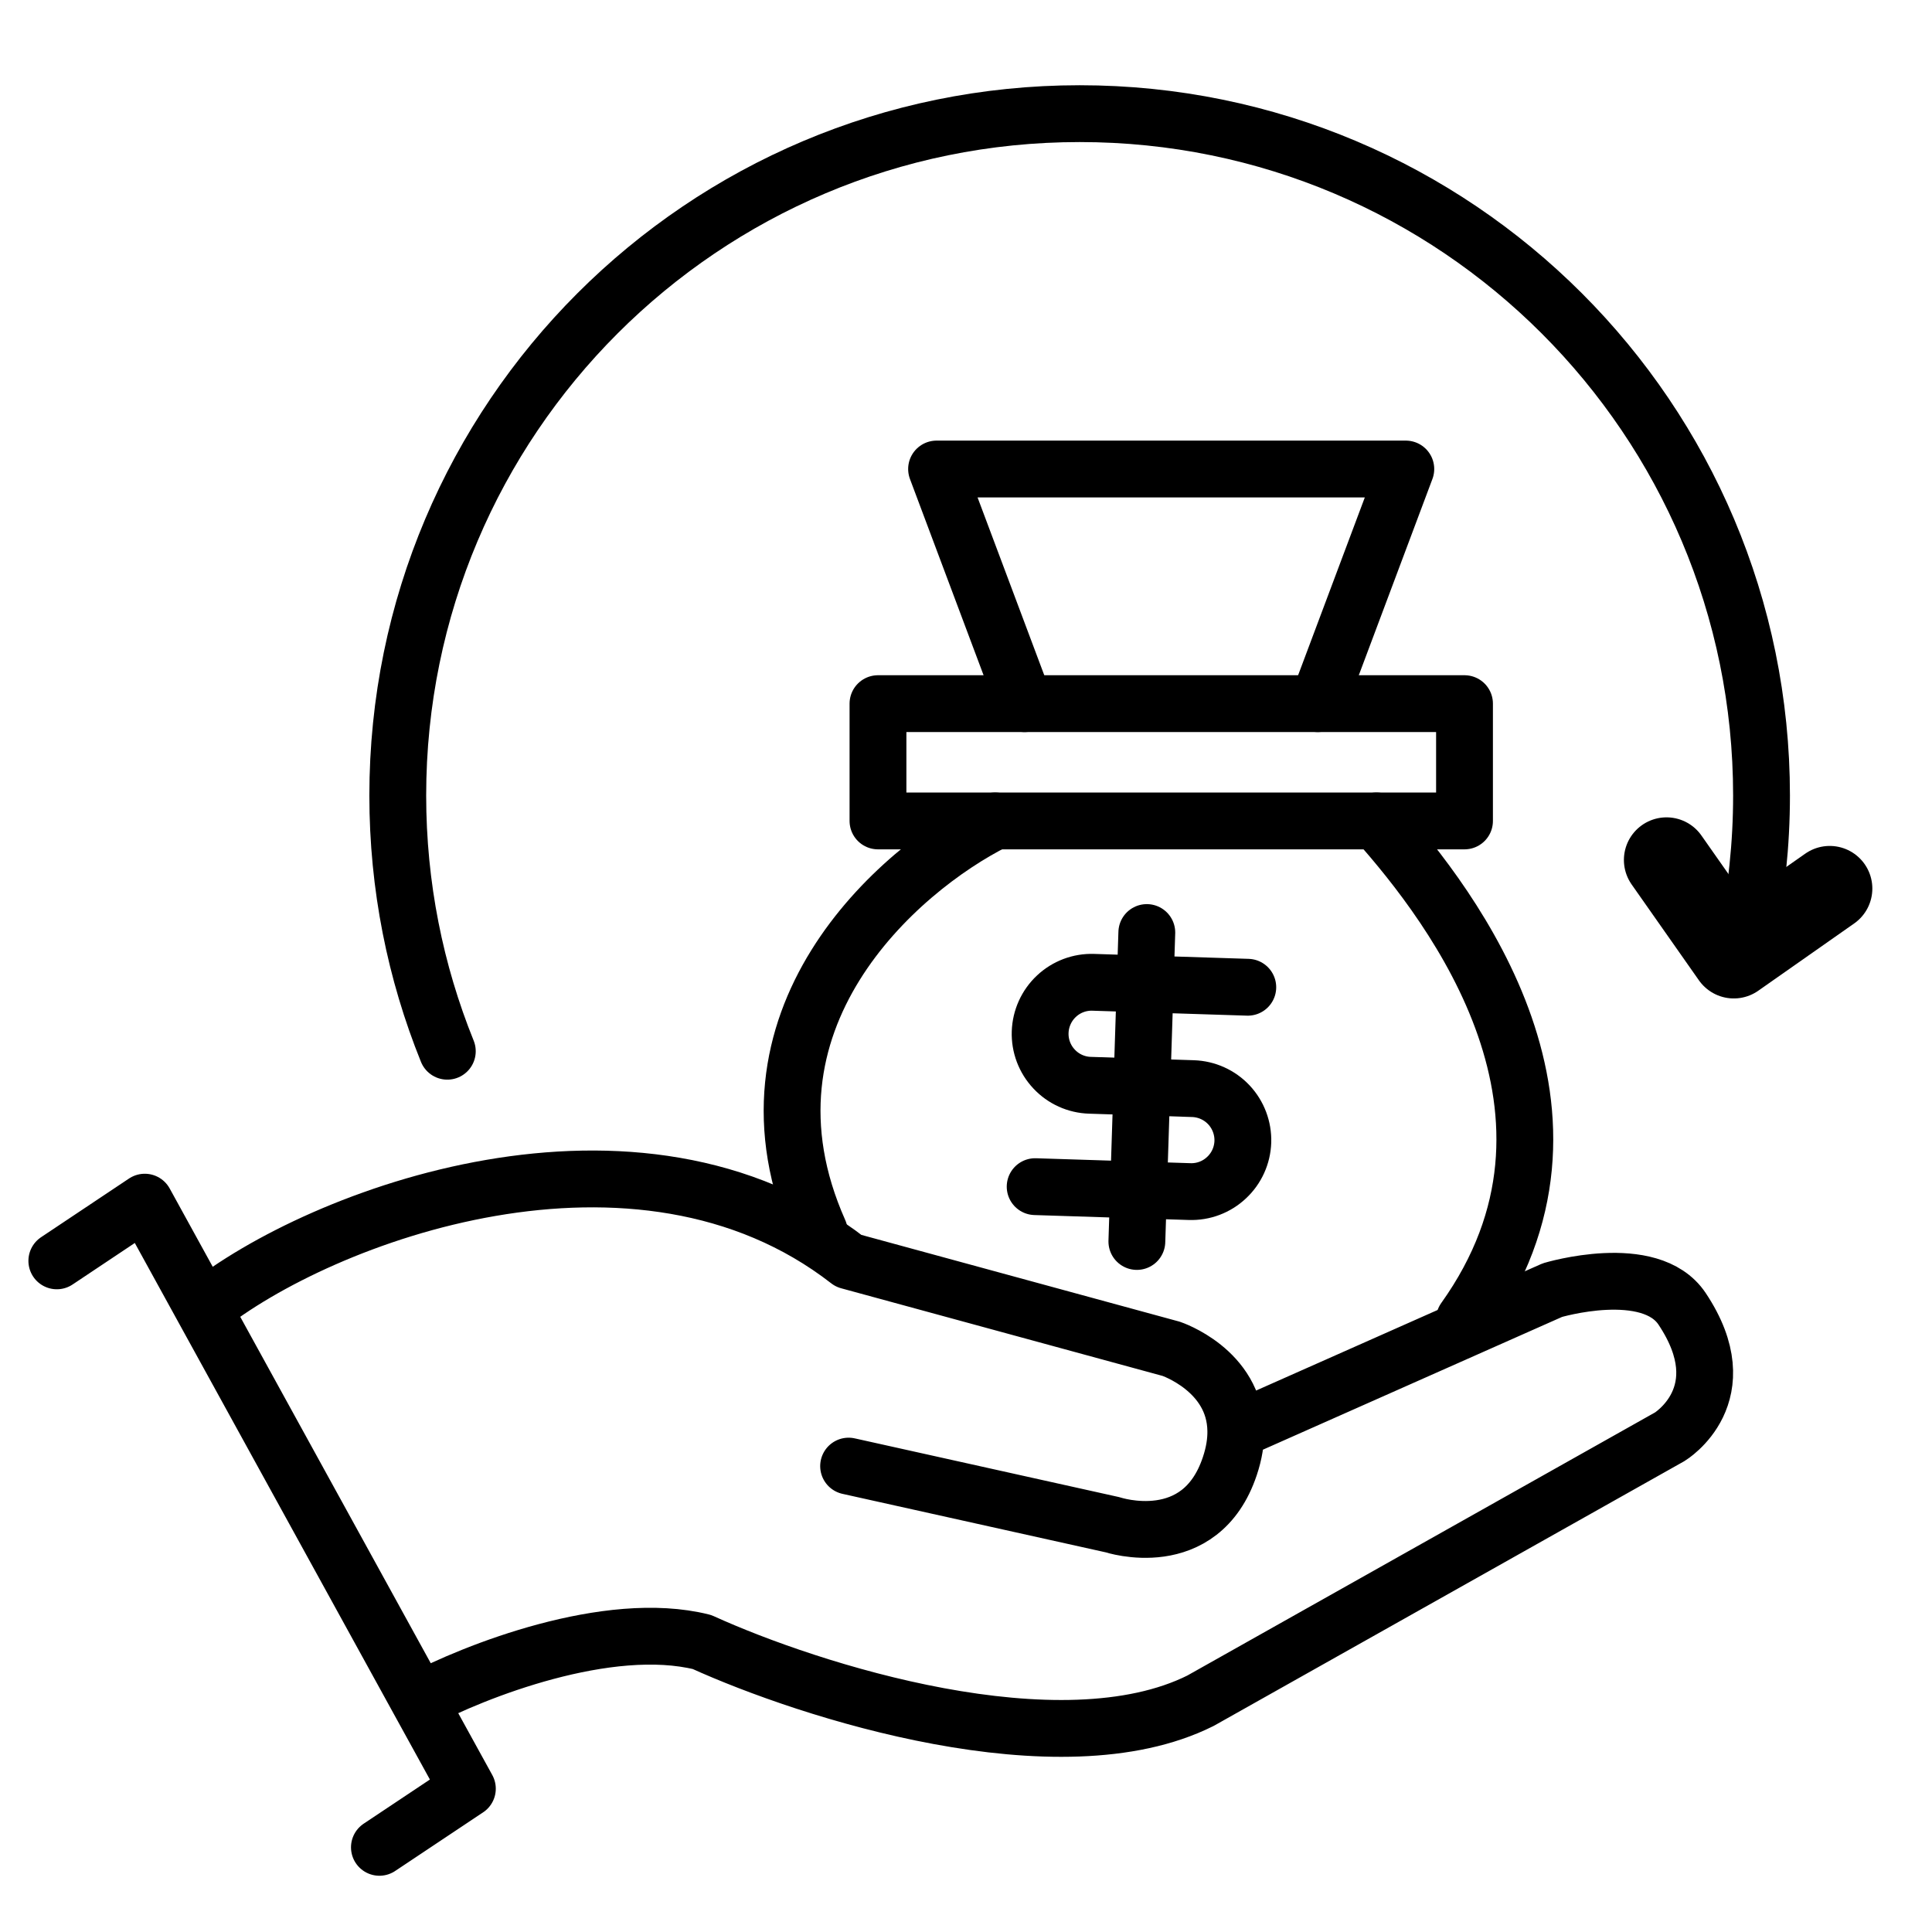 <svg width="34" height="34" viewBox="0 0 34 34" fill="none" xmlns="http://www.w3.org/2000/svg">
<path d="M6.677 32.51L8.225 31.478L7.373 29.93M1 22.189L2.548 21.156L3.58 23.033M3.58 23.033C5.645 21.375 11.218 19.299 14.934 22.189L20.611 23.737C20.611 23.737 21.733 24.111 21.748 25.177M3.58 23.033L7.373 29.93M14.934 25.801L19.579 26.833C19.579 26.833 21.127 27.349 21.643 25.801C21.72 25.571 21.751 25.364 21.748 25.177M7.373 29.93C8.345 29.413 10.702 28.485 12.354 28.897C14.246 29.758 18.65 31.168 21.127 29.93L29.384 25.285C29.384 25.285 30.61 24.544 29.602 23.033C29.039 22.189 27.32 22.704 27.32 22.704L21.748 25.177" stroke="black" stroke-linecap="round" stroke-linejoin="round"/>
<rect x="15.451" y="12.383" width="10.322" height="2.064" stroke="black" stroke-linecap="round" stroke-linejoin="round"/>
<path d="M18.031 12.383L16.482 8.254H24.74L23.191 12.383" stroke="black" stroke-linecap="round" stroke-linejoin="round"/>
<path d="M17.513 14.447C15.793 15.307 12.765 17.957 14.417 21.672M24.223 14.447C25.599 15.995 28.351 19.608 25.771 23.221" stroke="black" stroke-linecap="round" stroke-linejoin="round"/>
<path d="M21.959 17.374L19.24 17.287C19 17.279 18.766 17.367 18.591 17.532C18.416 17.696 18.313 17.924 18.305 18.164C18.297 18.404 18.385 18.638 18.55 18.813C18.714 18.989 18.942 19.092 19.182 19.099L20.994 19.158C21.235 19.166 21.462 19.268 21.627 19.444C21.791 19.619 21.879 19.853 21.872 20.093C21.864 20.334 21.761 20.561 21.585 20.725C21.41 20.89 21.177 20.978 20.936 20.97L18.217 20.883" stroke="black" stroke-linecap="round" stroke-linejoin="round"/>
<path d="M20.007 21.848L20.182 16.411" stroke="black" stroke-linecap="round" stroke-linejoin="round"/>
<path d="M7.872 18.5C7.31 17.11 7 15.591 7 14C7 7.373 12.373 2 19 2C25.627 2 31 7.373 31 14C31 14.857 30.91 15.694 30.739 16.5" stroke="black" stroke-linecap="round" stroke-linejoin="round"/>
<path d="M32.2 15.637L30.512 16.821L29.328 15.134" stroke="black" stroke-width="1.5" stroke-linecap="round" stroke-linejoin="round"/>
</svg>
